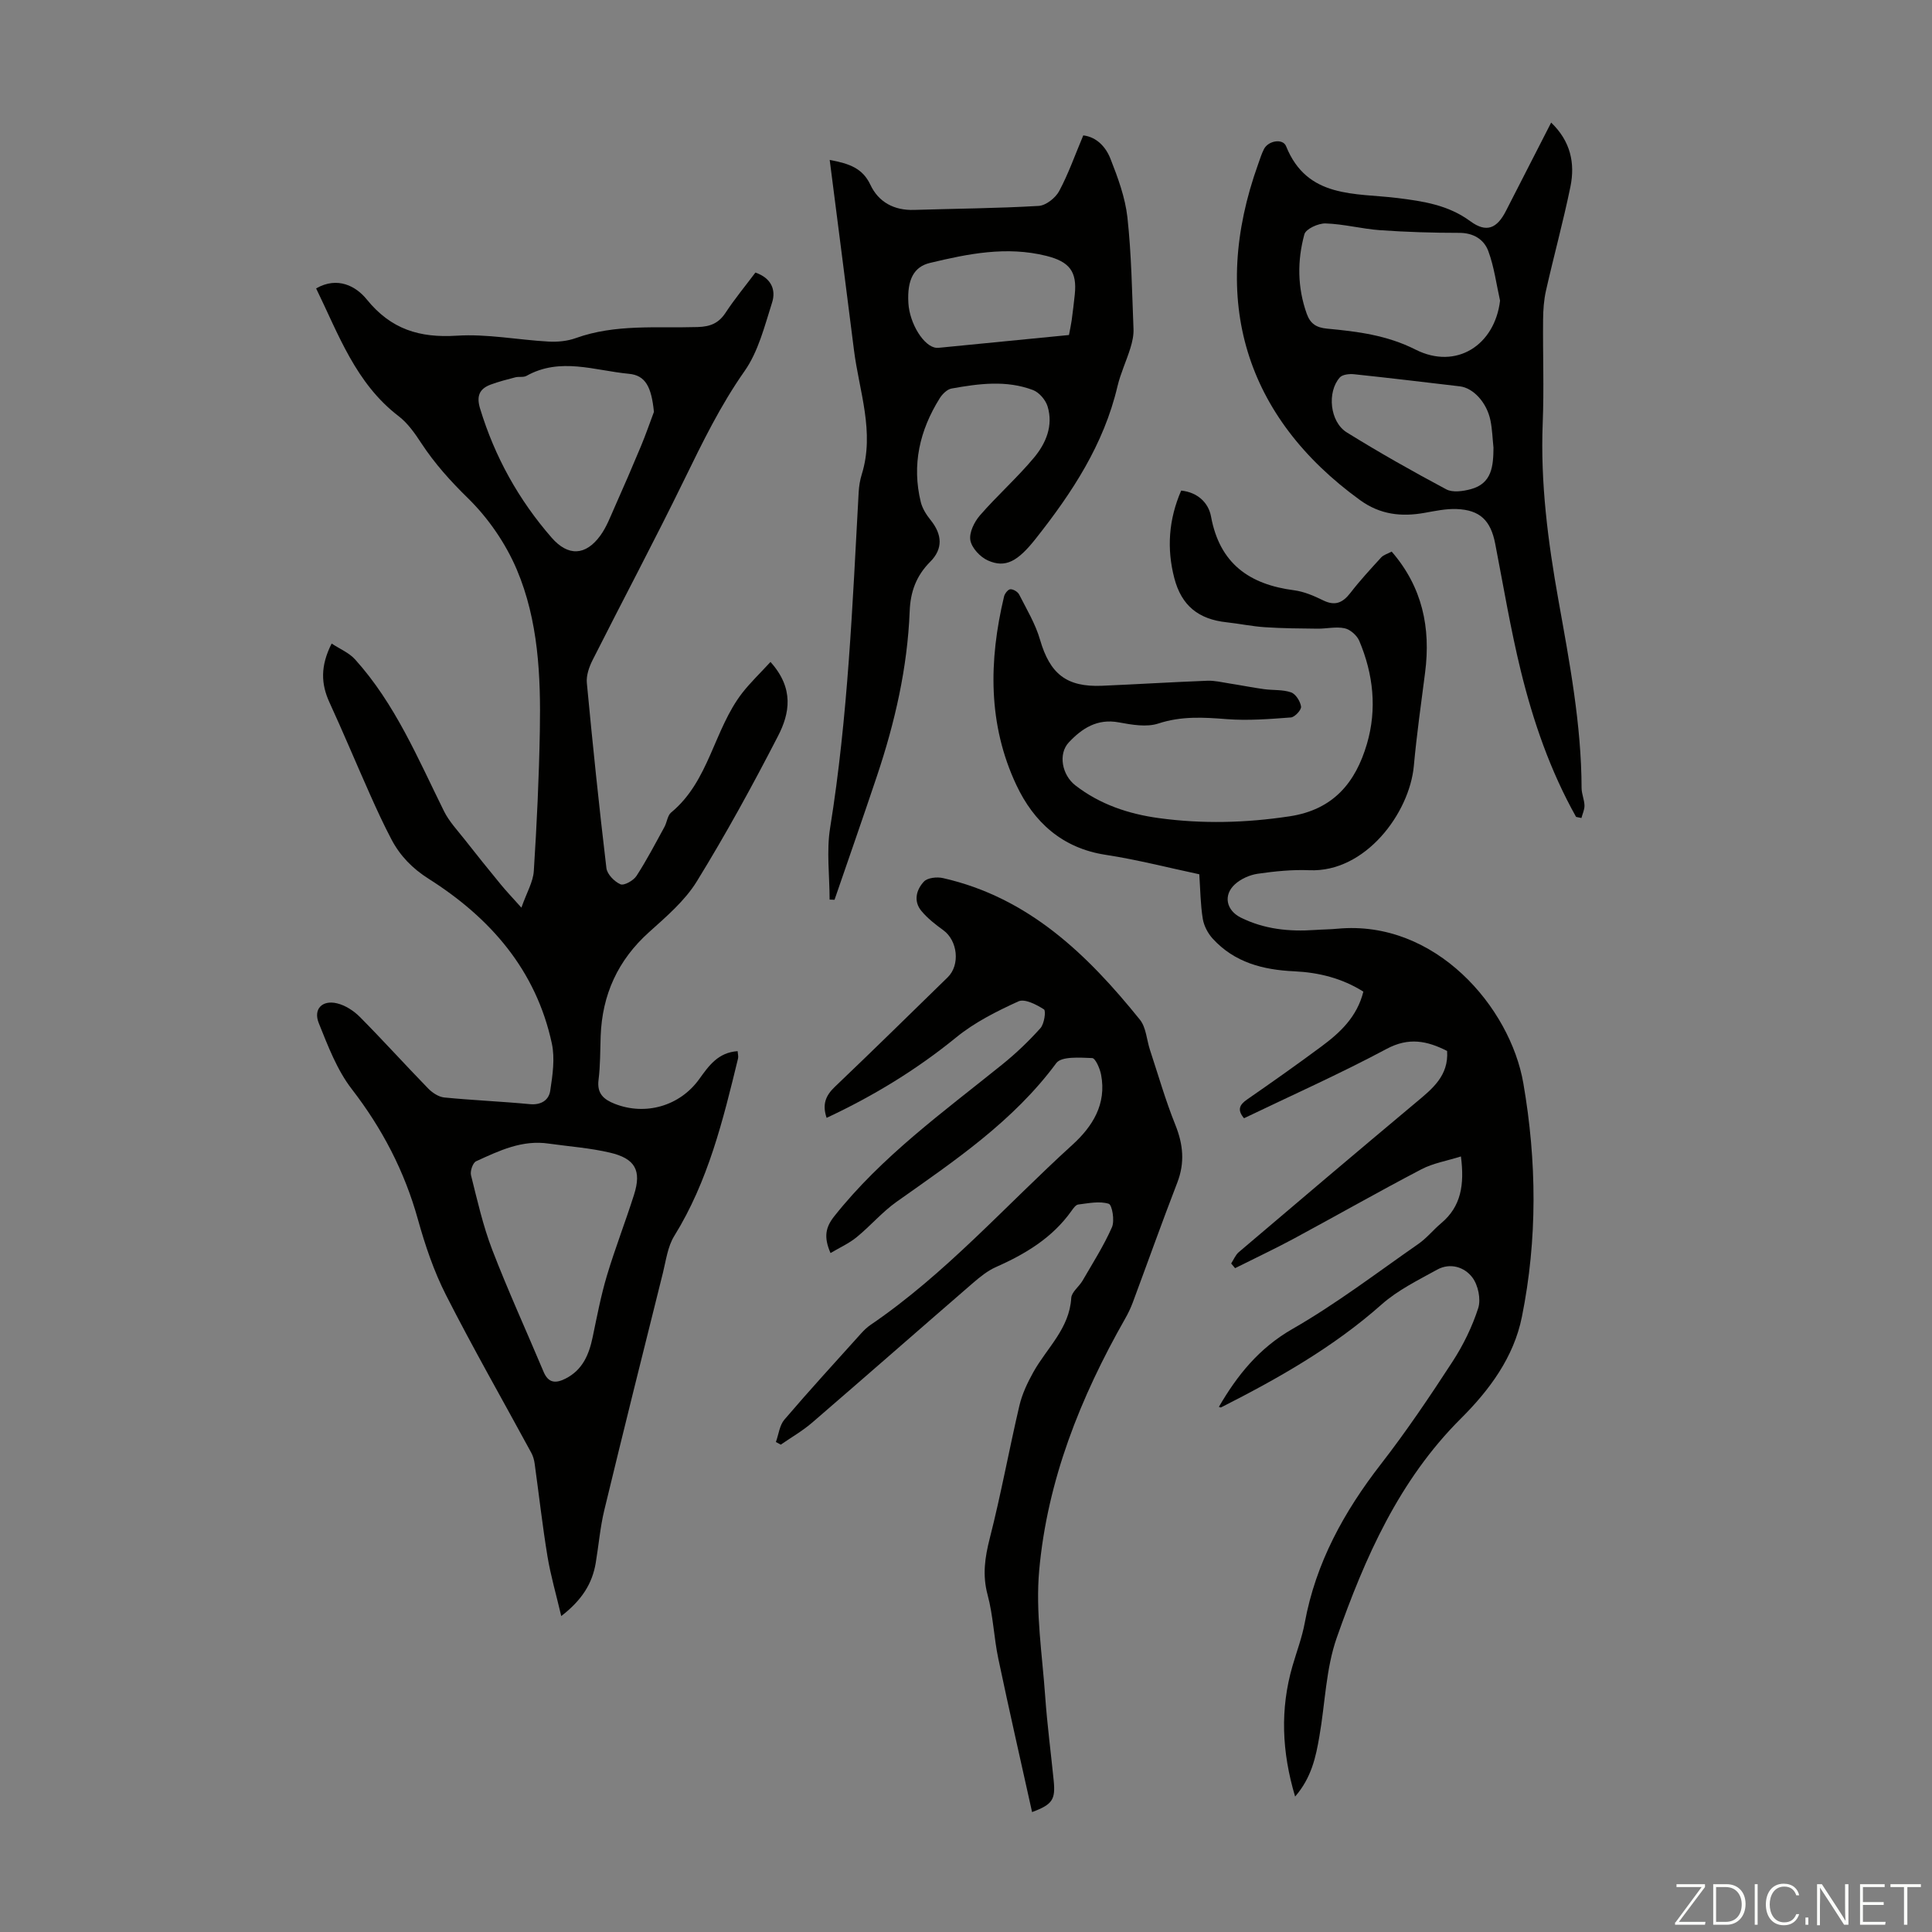 <svg enable-background="new 0 0 400 400" viewBox="0 0 400 400" xmlns="http://www.w3.org/2000/svg"><rect x="0" y="0" width="400" height="400" fill="#808080" stroke="none"/><g fill="#fbfcfa"><path d="m346.9 398 5.4-7.3h-5.2v-.6h5.9v.6l-5.4 7.2h5.5l-.1.6h-6.2v-.5z"/><path d="m354.7 390.1h2.8c2.3 0 3.9 1.6 3.9 4.1s-1.6 4.3-3.9 4.3h-2.8zm.6 7.8h2c2.2 0 3.3-1.6 3.3-3.6 0-1.8-1-3.6-3.3-3.6h-2z"/><path d="m363.9 390.1v8.4h-.6v-8.4z"/><path d="m372.5 396.3c-.4 1.3-1.4 2.3-3.2 2.3-2.4 0-3.7-1.9-3.7-4.3 0-2.3 1.2-4.3 3.7-4.3 1.8 0 2.9 1 3.2 2.4h-.6c-.4-1.1-1.1-1.8-2.5-1.8-2.1 0-3 1.9-3 3.7s.9 3.7 3 3.7c1.4 0 2.1-.7 2.5-1.7z"/><path d="m373.8 398.5v-1.5h.6v1.5z"/><path d="m376.2 398.5v-8.4h1c1.3 2 4.4 6.7 4.9 7.6-.1-1.2-.1-2.4-.1-3.8v-3.8h.7v8.4h-.9c-1.2-1.9-4.4-6.8-5-7.7.1 1.1 0 2.3 0 3.9v3.9h-.6z"/><path d="m390 394.4h-4.3v3.5h4.7l-.1.6h-5.2v-8.4h5.1v.6h-4.5v3.1h4.3z"/><path d="m394.2 390.7h-2.8v-.6h6.3v.6h-2.8v7.8h-.7z"/></g><path d="m159.52 137.05c4.97 5.52 3.95 10.7 1.57 15.32-5.27 10.23-10.81 20.35-16.84 30.14-2.47 4-6.3 7.27-9.86 10.47-6.47 5.81-9.72 12.95-10.03 21.55-.11 3.02-.06 6.06-.44 9.05-.36 2.84 1.08 4.06 3.37 4.96 6.35 2.49 13.45.46 17.46-5.1 1.98-2.75 3.9-5.54 7.97-5.81.03.54.19 1.07.08 1.53-3.09 12.71-6.18 25.4-13.2 36.73-1.36 2.19-1.71 5.05-2.35 7.64-4.09 16.37-8.18 32.74-12.14 49.14-.86 3.57-1.16 7.28-1.77 10.92-.72 4.27-2.85 7.69-7.14 11-1.05-4.47-2.19-8.37-2.85-12.35-1.05-6.39-1.77-12.83-2.66-19.25-.11-.76-.33-1.55-.7-2.22-5.9-10.88-12.05-21.63-17.66-32.66-2.51-4.94-4.32-10.31-5.81-15.66-2.77-9.96-7.37-18.78-13.69-26.97-3.06-3.96-4.93-8.93-6.83-13.65-1.17-2.91.7-4.84 3.78-4.1 1.72.41 3.47 1.55 4.74 2.83 4.81 4.85 9.38 9.92 14.14 14.81.86.88 2.15 1.73 3.31 1.85 5.89.58 11.82.82 17.71 1.38 2.36.23 3.95-.83 4.24-2.78.49-3.22 1-6.68.33-9.79-3.27-15.18-12.72-25.99-25.51-34.09-3.36-2.13-5.9-4.74-7.69-8.14-1.61-3.06-3.06-6.21-4.47-9.38-2.82-6.32-5.48-12.71-8.37-19-1.75-3.82-1.91-7.5.45-12.18 1.72 1.13 3.62 1.91 4.86 3.29 8.29 9.19 13 20.5 18.4 31.41 1.06 2.14 2.79 3.97 4.29 5.88 2.46 3.14 4.96 6.24 7.49 9.32 1.1 1.34 2.3 2.6 4.25 4.78 1.11-3.16 2.43-5.33 2.57-7.59.62-9.68 1.08-19.39 1.25-29.09.2-11.34-.31-22.77-4.77-33.31-2.3-5.42-5.91-10.67-10.11-14.78-3.64-3.56-6.9-7.18-9.66-11.39-1.33-2.03-2.8-4.14-4.69-5.59-8.9-6.81-12.43-16.91-17.09-26.46 4.47-2.56 8.3-.42 10.48 2.28 5.02 6.2 10.94 8 18.66 7.51 6.28-.4 12.65.87 18.99 1.22 1.87.1 3.88-.09 5.63-.72 8.23-2.96 16.79-2.03 25.23-2.29 2.64-.08 4.36-.79 5.8-2.99 1.89-2.87 4.1-5.54 6.16-8.29 3.31 1.15 4.29 3.59 3.45 6.22-1.55 4.86-2.84 10.11-5.69 14.17-5 7.11-8.72 14.77-12.5 22.51-6.12 12.55-12.69 24.88-18.98 37.35-.72 1.43-1.33 3.2-1.18 4.73 1.21 12.79 2.53 25.57 4.05 38.32.15 1.27 1.66 2.81 2.91 3.35.75.32 2.68-.76 3.31-1.72 2.12-3.26 3.92-6.73 5.79-10.14.54-.98.63-2.38 1.4-3.01 7.89-6.51 8.81-17.12 14.72-24.75 1.7-2.18 3.74-4.12 5.84-6.41zm-45.84 99.73c-5.56-.85-10.35 1.47-15.11 3.65-.68.31-1.27 2.04-1.05 2.9 1.3 5.19 2.48 10.45 4.39 15.42 3.28 8.52 7.09 16.84 10.63 25.26.99 2.37 2.52 2.44 4.54 1.42 3.55-1.8 4.87-4.98 5.63-8.62.89-4.25 1.7-8.54 2.94-12.69 1.69-5.65 3.84-11.15 5.62-16.77 1.59-5.01.26-7.5-5.04-8.72-4.1-.96-8.35-1.26-12.55-1.85zm21.71-151.5c-.52-5.22-1.76-7.57-5.19-7.89-7.06-.66-14.2-3.49-21.2.43-.63.35-1.56.11-2.3.3-1.72.44-3.44.89-5.1 1.5-2.35.87-2.99 2.39-2.21 4.95 3.04 10 7.98 18.9 14.83 26.76 3.38 3.87 7.02 3.77 10.09-.47 1.29-1.78 2.08-3.93 2.99-5.96 1.86-4.17 3.67-8.37 5.43-12.59.96-2.31 1.78-4.69 2.66-7.03z" fill="#010100"/><path d="m268.14 371.96c-2.78-9.33-3.11-18.13-.56-26.98.87-3.01 2-5.96 2.56-9.02 2.28-12.4 8.12-22.98 15.77-32.84 5.28-6.8 10.1-13.96 14.8-21.18 2.23-3.43 4.09-7.23 5.34-11.11.59-1.85-.02-4.77-1.22-6.35-1.63-2.16-4.59-3.1-7.29-1.61-3.96 2.19-8.16 4.24-11.5 7.21-9.99 8.86-21.43 15.32-33.22 21.3-.13.07-.38-.09-.46-.11 3.79-6.52 8.28-12.13 15.19-16.1 9.09-5.21 17.49-11.63 26.11-17.63 1.73-1.2 3.09-2.92 4.71-4.28 4.15-3.47 4.85-7.99 4.1-13.83-2.88.91-5.74 1.38-8.19 2.66-8.89 4.65-17.62 9.62-26.45 14.38-3.98 2.14-8.08 4.06-12.12 6.09-.27-.32-.54-.64-.81-.97.52-.79.89-1.76 1.58-2.35 12.19-10.36 24.39-20.71 36.66-30.97 3.4-2.84 6.81-5.53 6.47-10.68-4.15-2.1-7.93-2.89-12.54-.42-9.64 5.15-19.65 9.61-29.51 14.35-1.46-1.74-.94-2.8.66-3.9 5.15-3.57 10.27-7.18 15.3-10.91 3.89-2.88 7.43-6.13 8.75-11.4-4.4-2.78-9.28-3.98-14.28-4.21-6.51-.3-12.38-1.82-16.9-6.75-1.01-1.1-1.83-2.67-2.07-4.13-.48-2.96-.5-5.99-.72-9.21-6.54-1.39-12.92-3.04-19.4-4.03-8.99-1.38-14.85-6.76-18.47-14.44-5.92-12.57-5.72-25.77-2.55-39.05.14-.6.84-1.48 1.31-1.49.61-.03 1.54.53 1.82 1.1 1.56 3.07 3.38 6.09 4.32 9.36 2.05 7.04 5.45 9.83 12.84 9.52 7.26-.31 14.52-.76 21.78-1.04 1.52-.06 3.06.32 4.58.56 2.39.37 4.77.85 7.16 1.18 1.88.26 3.88.06 5.62.67.96.34 1.91 1.86 2.06 2.95.09.67-1.3 2.18-2.1 2.24-4.41.33-8.88.69-13.27.35-4.82-.38-9.42-.66-14.19.91-2.44.8-5.5.25-8.17-.24-4.46-.83-7.62 1.23-10.36 4.15-2.24 2.39-1.41 6.74 1.36 8.89 5.1 3.96 11.05 5.93 17.29 6.78 9.01 1.23 18 1 27.06-.37 9.09-1.37 13.68-7.02 16.02-15 2.11-7.19 1.33-14.43-1.59-21.33-.48-1.13-1.86-2.35-3.02-2.6-1.78-.39-3.74.1-5.62.08-3.62-.04-7.24-.06-10.85-.3-2.66-.17-5.29-.73-7.95-1.02-5.83-.62-9.36-3.43-10.85-9.14-1.6-6.13-1.17-12.17 1.42-18.13 3.41.35 5.66 2.53 6.18 5.37 1.79 9.75 7.94 14.07 17.2 15.27 2.06.27 4.11 1.15 6 2.08 2.49 1.23 4.07.51 5.66-1.54 1.97-2.56 4.18-4.94 6.36-7.33.49-.54 1.33-.76 2.18-1.22 6.35 7.33 8.12 15.76 6.92 25.05-.83 6.43-1.74 12.86-2.33 19.32-.89 9.76-10.03 22.1-21.63 21.6-3.55-.15-7.16.22-10.69.73-1.66.24-3.49 1.06-4.72 2.18-2.48 2.27-1.78 5.4 1.2 6.89 4.86 2.42 10.03 2.94 15.35 2.57 1.56-.11 3.13-.11 4.69-.26 20.31-1.9 35.76 16.3 38.47 31.99 2.79 16.14 2.94 32.31-.3 48.38-1.68 8.36-6.71 15.14-12.6 21.01-12.84 12.78-19.89 28.82-25.73 45.41-2.26 6.44-2.4 13.62-3.6 20.45-.73 4.26-1.63 8.52-5.02 12.44z" fill="#010100"/><path d="m171.95 259.43c-1.46-3.34-1-5.36.74-7.57 9.84-12.43 22.57-21.6 34.75-31.42 2.85-2.29 5.53-4.85 7.97-7.57.8-.89 1.18-3.6.73-3.89-1.54-.99-3.98-2.25-5.28-1.66-4.51 2.05-9.08 4.35-12.89 7.46-8.2 6.68-17.08 12.1-26.83 16.66-.93-2.77-.22-4.59 1.7-6.42 7.86-7.49 15.6-15.1 23.37-22.68 2.62-2.56 2.07-7.6-.92-9.76-1.62-1.17-3.24-2.44-4.51-3.96-1.71-2.04-1.07-4.42.51-6.1.75-.8 2.71-1.01 3.95-.72 17.7 4.01 29.89 15.82 40.76 29.31 1.3 1.61 1.4 4.17 2.09 6.27 1.71 5.17 3.21 10.44 5.24 15.48 1.64 4.07 2.01 7.86.41 12-3.18 8.23-6.14 16.55-9.22 24.83-.43 1.14-.96 2.26-1.57 3.32-9.25 16.26-16.12 33.46-17.8 52.16-.77 8.6.64 17.41 1.25 26.1.41 5.79 1.17 11.55 1.75 17.33.4 3.98-.22 4.99-4.47 6.57-2.36-10.65-4.77-21.19-6.99-31.76-.92-4.37-1.06-8.92-2.22-13.22-1.1-4.09-.56-7.75.46-11.74 2.32-9.08 3.99-18.32 6.13-27.45.57-2.42 1.69-4.78 2.91-6.96 2.8-4.99 7.44-8.98 7.82-15.3.07-1.24 1.61-2.34 2.34-3.59 2.11-3.65 4.4-7.23 6.09-11.07.59-1.35.04-4.63-.67-4.85-1.9-.6-4.19-.11-6.3.15-.53.06-1.05.81-1.43 1.35-3.97 5.58-9.55 8.91-15.66 11.62-1.69.75-3.22 1.99-4.64 3.21-11.13 9.63-22.2 19.35-33.35 28.96-2 1.73-4.34 3.07-6.52 4.58-.34-.18-.67-.36-1.01-.55.57-1.56.75-3.45 1.76-4.63 5.16-6.04 10.53-11.9 15.85-17.81.59-.66 1.25-1.3 1.98-1.8 15.56-10.59 27.97-24.72 41.78-37.27 4.2-3.81 7.12-8.45 5.96-14.53-.24-1.28-1.18-3.43-1.85-3.45-2.53-.09-6.36-.4-7.43 1.05-8.92 12.07-21.08 20.23-33.05 28.7-2.98 2.11-5.41 4.99-8.25 7.31-1.59 1.31-3.54 2.18-5.44 3.31z" fill="#010100"/><path d="m171.76 186.25c0-4.96-.67-10.03.11-14.86 3.71-23.04 4.63-46.29 5.91-69.52.07-1.22.27-2.46.63-3.63 2.75-8.81-.54-17.24-1.61-25.8-1.63-12.96-3.3-25.92-5.02-39.33 4.12.77 6.81 1.73 8.42 5.14 1.69 3.6 4.91 5.34 9.04 5.21 8.61-.27 17.22-.32 25.82-.83 1.5-.09 3.47-1.66 4.23-3.07 1.93-3.6 3.29-7.51 4.99-11.53 2.8.34 4.68 2.42 5.63 4.84 1.54 3.91 3.05 8.01 3.51 12.14.84 7.66.95 15.41 1.26 23.12.05 1.3-.25 2.66-.64 3.92-.82 2.67-2.04 5.23-2.68 7.94-2.83 12.04-9.39 22.01-16.91 31.52-3.72 4.71-6.27 6.18-9.96 4.51-1.57-.71-3.32-2.59-3.59-4.18-.27-1.58.82-3.8 1.99-5.14 3.58-4.12 7.7-7.77 11.19-11.95 2.46-2.95 4.03-6.62 2.81-10.61-.41-1.34-1.74-2.9-3.01-3.38-5.52-2.1-11.24-1.33-16.87-.32-.92.16-1.92 1.16-2.46 2.03-4.14 6.63-5.8 13.77-3.91 21.48.33 1.34 1.16 2.64 2.04 3.73 2.4 2.98 2.6 5.95-.11 8.65-2.88 2.89-4.08 6.21-4.23 10.22-.46 11.71-3.06 23.03-6.77 34.1-2.87 8.57-5.85 17.09-8.79 25.64-.34 0-.68-.02-1.02-.04zm49.56-116.89c.24-1.3.44-2.17.56-3.05.24-1.77.45-3.54.64-5.32.51-4.82-1.15-6.83-5.91-8.02-8.22-2.04-16.14-.44-24.09 1.47-3.26.78-4.74 3.4-4.45 8.3.25 4.29 3.24 9.07 5.8 9.27.22.02.45 0 .67-.02 8.86-.87 17.73-1.74 26.78-2.63z" fill="#010100"/><path d="m326.31 169.13c-5.33-9.5-8.87-19.73-11.45-30.26-2.12-8.67-3.59-17.51-5.29-26.28-.93-4.82-3.14-7.02-8.01-7.2-2.2-.08-4.43.4-6.62.79-4.81.86-9.21.37-13.36-2.64-23.79-17.24-31.19-41.48-21.09-69.57.38-1.05.7-2.14 1.21-3.12.9-1.74 3.9-2.24 4.57-.58 4.37 10.89 14.3 9.64 23.07 10.73 5.37.67 10.5 1.44 15.07 4.8 3.33 2.45 5.52 1.53 7.39-2.15 3.04-5.97 6.1-11.92 9.35-18.27 4.03 3.87 4.98 8.41 3.99 13.27-1.48 7.21-3.44 14.33-5.06 21.52-.44 1.94-.58 3.98-.6 5.98-.07 7.16.21 14.33-.08 21.48-.49 12.38 1.09 24.51 3.26 36.65 2.3 12.86 4.75 25.72 4.79 38.87 0 1.21.57 2.41.6 3.62.02.86-.41 1.73-.63 2.59-.36-.07-.73-.15-1.11-.23zm-15.74-106.88c-.77-3.43-1.22-6.99-2.43-10.26-.9-2.43-3.08-3.79-6.05-3.78-5.45 0-10.91-.17-16.35-.55-3.78-.27-7.51-1.28-11.29-1.4-1.5-.05-4.08 1.13-4.39 2.24-1.49 5.45-1.46 11.02.49 16.47.74 2.06 1.99 2.86 4.19 3.07 6.29.59 12.41 1.34 18.35 4.35 8.41 4.23 16.38-.91 17.48-10.14zm-1.36 30.45c-.2-1.89-.25-3.81-.63-5.66-.75-3.7-3.55-6.72-6.32-7.05-7.3-.86-14.61-1.74-21.92-2.51-.97-.1-2.4.05-2.95.67-2.68 3.03-2.06 9.19 1.44 11.37 6.72 4.17 13.62 8.07 20.6 11.79 1.33.71 3.47.4 5.07-.03 4.43-1.18 4.67-4.84 4.71-8.58z" fill="#010100"/></svg>
